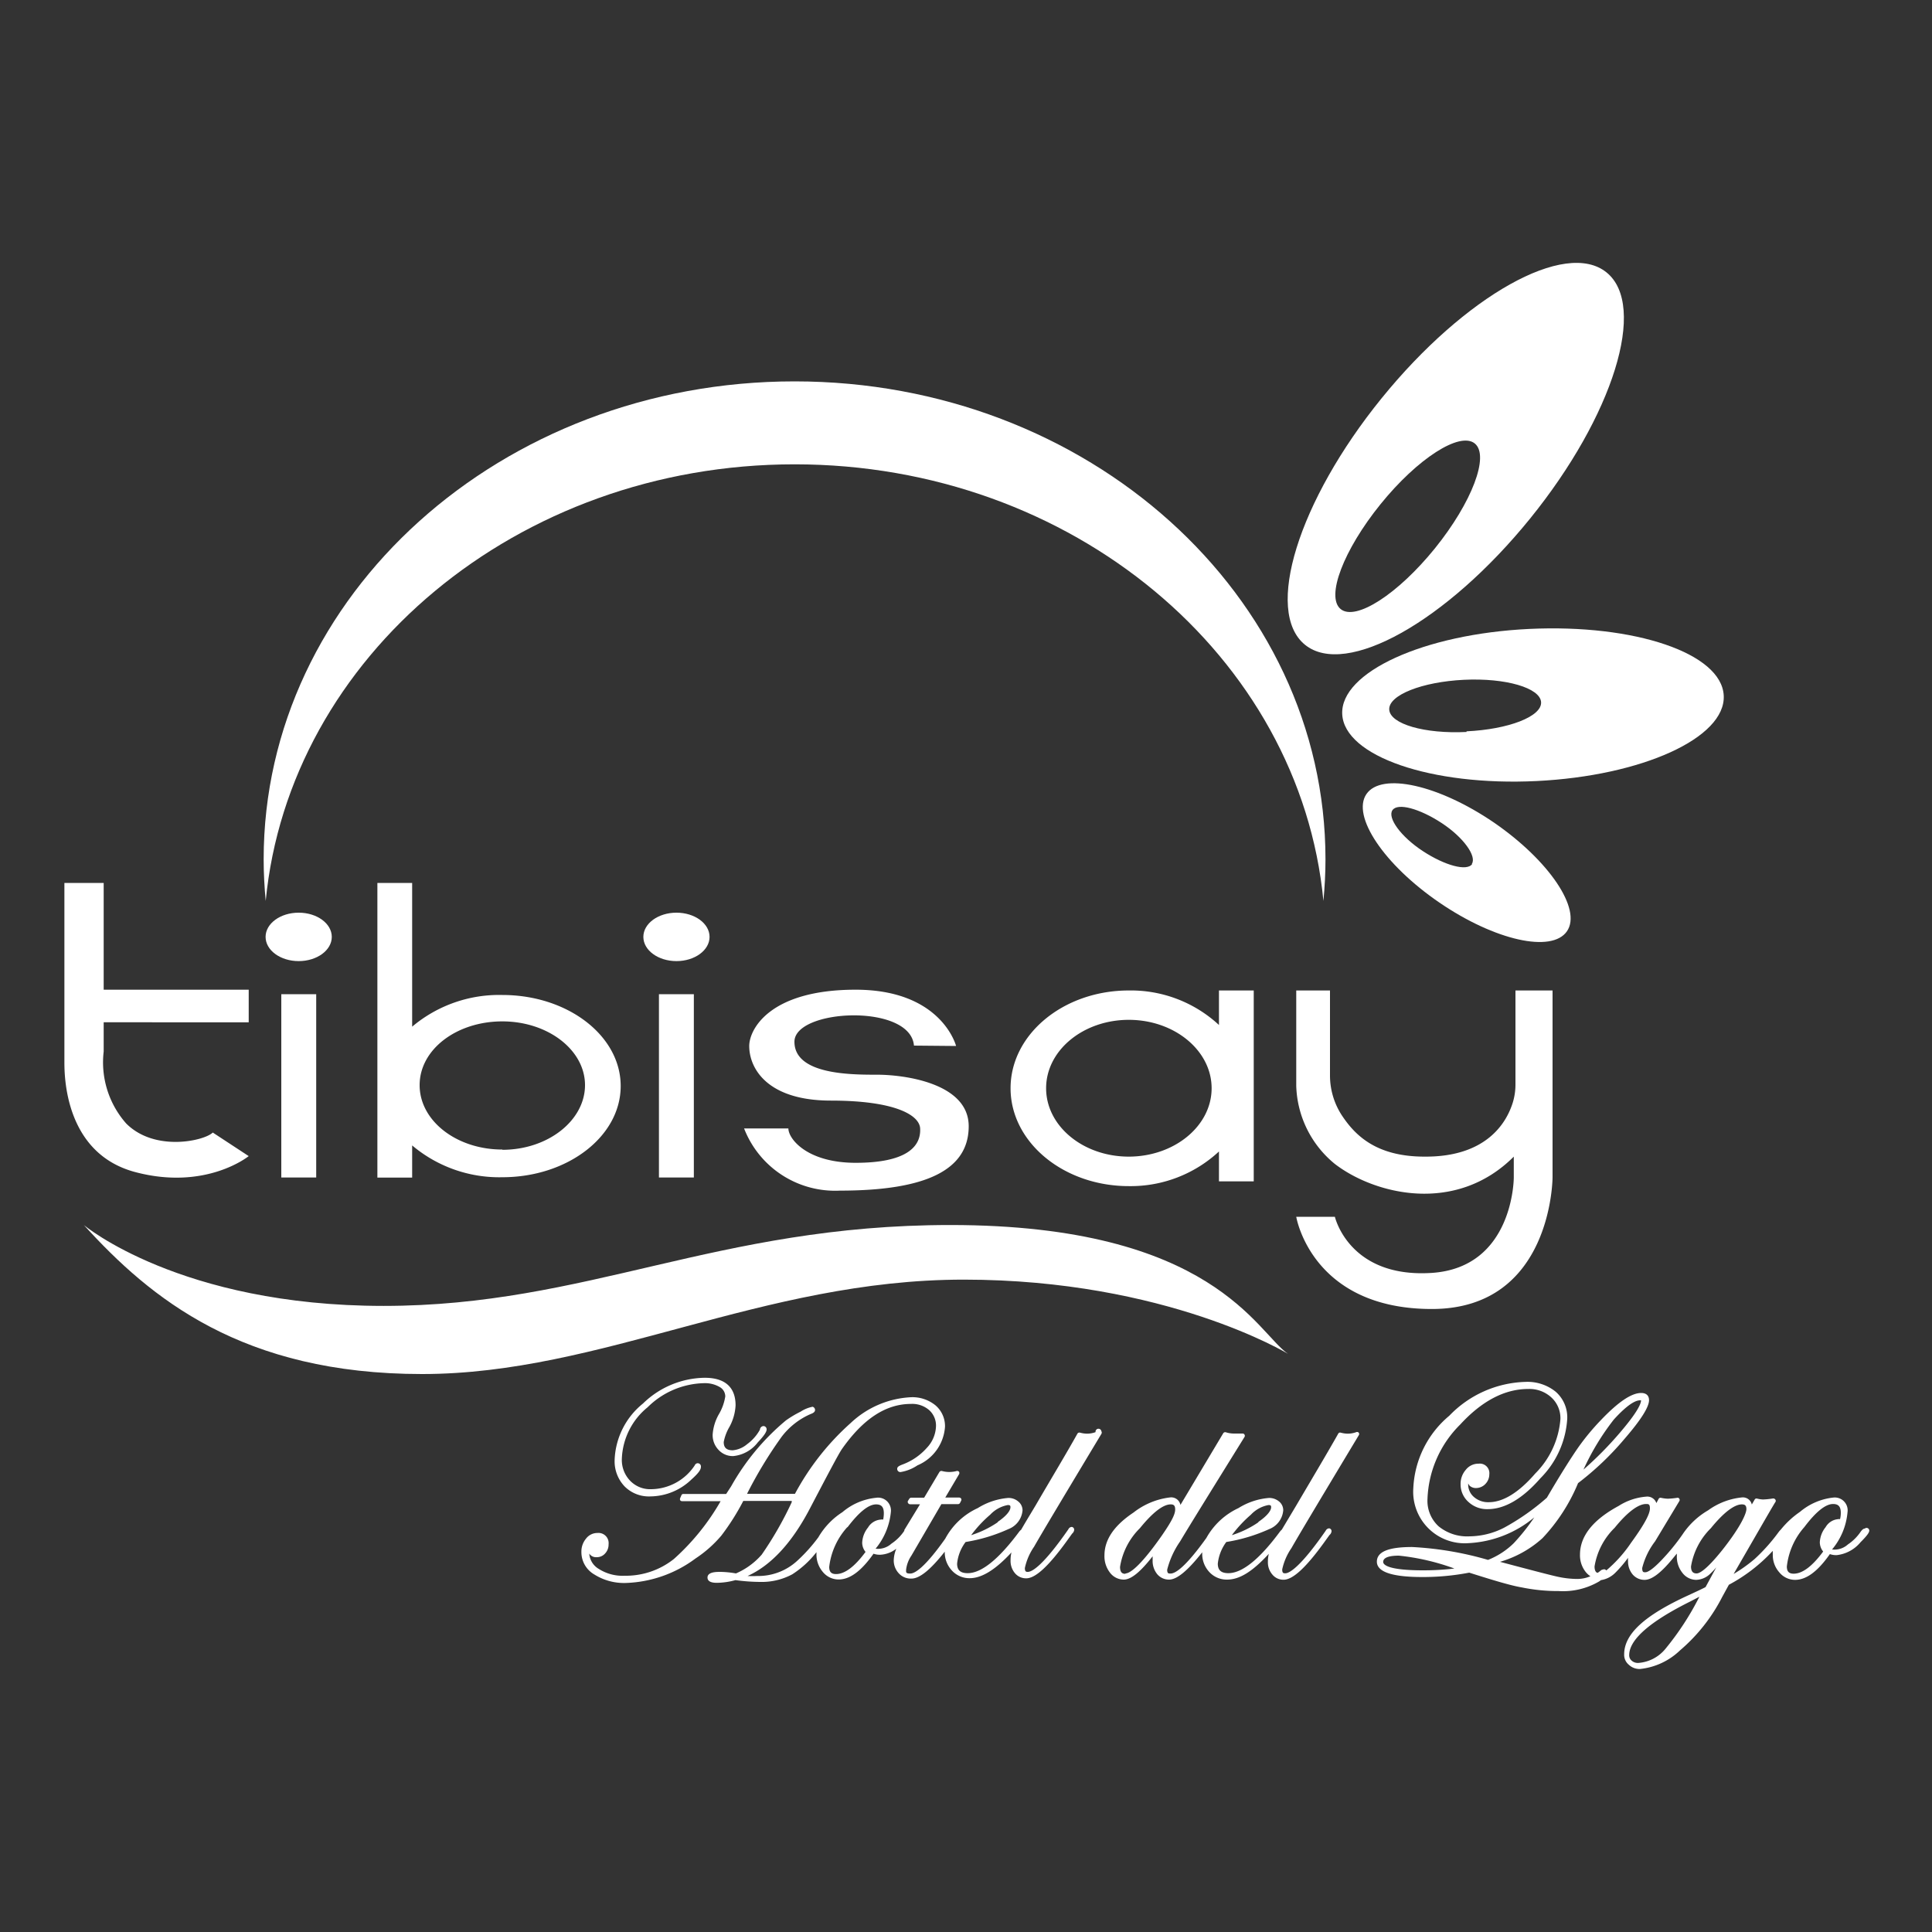 <svg id="Capa_1" data-name="Capa 1" xmlns="http://www.w3.org/2000/svg" viewBox="0 0 150 150"><rect x="0" y="0" width="150" height="150" fill="#333333" stroke="none"/><defs><style>.cls-1{fill:#fff;}</style></defs><title>LOGO CLIENTES - NORMAL</title><path class="cls-1" d="M124.73,21.15c-3.18-2.58-11,1.8-17.47,9.78s-9.12,16.55-5.94,19.13,11-1.81,17.47-9.79S127.92,23.73,124.73,21.15ZM111.41,42.57c-2.87,3.55-6.15,5.67-7.32,4.72s.22-4.59,3.09-8.14,6.16-5.66,7.32-4.72S114.29,39,111.41,42.57Z"/><path class="cls-1" d="M118.73,48.83c-8.18.39-14.68,3.36-14.52,6.62s6.91,5.59,15.09,5.19S134,57.29,133.83,54,126.91,48.44,118.73,48.83Zm-4.87,8c-3.26.16-5.94-.62-6-1.74s2.54-2.15,5.79-2.31,5.94.63,6,1.74S117.11,56.63,113.86,56.78Z"/><path class="cls-1" d="M116,63.87c-4.3-2.94-8.74-3.93-9.91-2.22s1.37,5.49,5.67,8.43,8.73,3.93,9.9,2.22S120.27,66.81,116,63.87Zm-1.7,3.21c-.4.59-2.12.12-3.83-1s-2.77-2.59-2.36-3.18,2.11-.12,3.82,1S114.67,66.49,114.27,67.08Z"/><path class="cls-1" d="M61.69,36.05c21.56,0,39.25,14.91,41.06,33.9.1-1.07.16-2.14.16-3.23,0-20.5-18.45-37.11-41.22-37.11S20.47,46.22,20.47,66.72c0,1.09.06,2.16.16,3.23C22.45,51,40.14,36.05,61.69,36.05Z"/><path class="cls-1" d="M6.51,95.11s7.45,6.28,23.27,6.28,25.83-6.28,44-6.28c20.42,0,23.81,8.38,26.22,10,0,0-9.46-5.76-25.17-5.76s-28.1,7.33-42.06,7.33S11.69,100.81,6.51,95.11Z"/><path class="cls-1" d="M50.52,116.18a4.65,4.65,0,0,0,3.16-1.31c.65-.58.74-.81.74-1a.25.25,0,0,0-.3-.26.26.26,0,0,0-.18.16,4.1,4.1,0,0,1-3.38,1.85,2.15,2.15,0,0,1-1.64-.66,2.32,2.32,0,0,1-.64-1.7,5.41,5.41,0,0,1,2-4,6.41,6.41,0,0,1,4.35-1.87,2.29,2.29,0,0,1,1.25.3.84.84,0,0,1,.43.73,3.91,3.91,0,0,1-.52,1.42,3.72,3.72,0,0,0-.46,1.54,1.65,1.65,0,0,0,.45,1.18,1.5,1.5,0,0,0,1.14.49,2.73,2.73,0,0,0,1.92-1.07c.6-.63.68-.87.68-1a.25.25,0,0,0-.26-.26A.3.3,0,0,0,59,111a3.48,3.48,0,0,1-1,1.13,2,2,0,0,1-1.11.47c-.48,0-.7-.2-.7-.64a3.64,3.64,0,0,1,.44-1.17,3.9,3.9,0,0,0,.48-1.68c0-1-.42-2.14-2.4-2.14a7,7,0,0,0-4.79,2,5.9,5.9,0,0,0-2.2,4.38,2.82,2.82,0,0,0,.78,2.06A2.66,2.66,0,0,0,50.52,116.18Z"/><path class="cls-1" d="M85.06,111.19a1.92,1.92,0,0,1-.69.12,2.2,2.2,0,0,1-.52-.08.18.18,0,0,0-.2.08c-.87,1.56-2,3.43-3.24,5.56-.46.77-.84,1.39-1.13,1.9a.71.71,0,0,0-.15.15c-1.59,2.14-2.93,3.22-4,3.22-.56,0-.82-.23-.82-.74a3.32,3.32,0,0,1,.66-1.68,13,13,0,0,0,3.32-1,1.71,1.71,0,0,0,1.1-1.46.88.88,0,0,0-.34-.69,1.15,1.15,0,0,0-.77-.27,5.26,5.26,0,0,0-2.37.79,5.41,5.41,0,0,0-2.52,2.37c-1.57,2.22-2.35,2.71-2.72,2.71s-.32-.12-.32-.3a2.43,2.43,0,0,1,.41-1.09l2.33-4h1.29a.18.18,0,0,0,.16-.1l.08-.16a.17.17,0,0,0,0-.17.18.18,0,0,0-.15-.08H73.39l1.07-1.81a.19.19,0,0,0,0-.19.18.18,0,0,0-.19-.06,2.17,2.17,0,0,1-1.13,0,.19.19,0,0,0-.2.07l-1.19,2h-1a.19.19,0,0,0-.15.08l-.1.16a.15.15,0,0,0,0,.17.18.18,0,0,0,.15.1h.78l-1.22,2,0,.06a3.59,3.59,0,0,1-1,1,1.55,1.55,0,0,1-1.23.39,5.25,5.25,0,0,0,1.19-2.88A1,1,0,0,0,68,116.29a4.75,4.75,0,0,0-2.59,1.11,5.76,5.76,0,0,0-1.87,1.95,12.59,12.59,0,0,1-1.6,1.79,4.48,4.48,0,0,1-3.17,1.22,7.06,7.06,0,0,1-.73,0c1.82-.82,3.44-2.57,4.82-5.2s2.24-4.27,2.51-4.66C67,110.18,68.76,109,70.73,109a2,2,0,0,1,1.41.48,1.61,1.61,0,0,1,.53,1.26,2.56,2.56,0,0,1-.71,1.67,4.71,4.71,0,0,1-1.88,1.29c-.29.11-.42.19-.42.33a.24.24,0,0,0,.26.26,3.27,3.27,0,0,0,1.31-.52,3.51,3.51,0,0,0,2.14-3,2.12,2.12,0,0,0-.74-1.66,2.83,2.83,0,0,0-1.9-.63,7.34,7.34,0,0,0-4.68,2,20,20,0,0,0-4.33,5.5H58a33.19,33.19,0,0,1,2.68-4.42,5.65,5.65,0,0,1,2.27-1.78c.17-.06.33-.15.33-.31a.26.26,0,0,0-.19-.25h0a2.63,2.63,0,0,0-.93.38,8.14,8.14,0,0,0-1.14.68,18.29,18.29,0,0,0-4.25,5.11l-.39.6H53.06a.16.16,0,0,0-.16.11l-.09.21a.2.2,0,0,0,0,.17.17.17,0,0,0,.14.07h3a18,18,0,0,1-3.63,4.49,6,6,0,0,1-3.83,1.3,3.42,3.42,0,0,1-2-.53,1.49,1.49,0,0,1-.74-1.19.63.63,0,0,0,.58.28.85.85,0,0,0,.66-.3,1,1,0,0,0,.26-.7.79.79,0,0,0-.87-.88,1.1,1.1,0,0,0-.89.45,1.55,1.55,0,0,0-.35,1,2,2,0,0,0,1,1.77,4.33,4.33,0,0,0,2.49.66A9.57,9.57,0,0,0,54,121a9.4,9.4,0,0,0,2-1.77,18.29,18.29,0,0,0,1.71-2.7h3.76l0,.1a27.25,27.25,0,0,1-2.33,4.07,5.57,5.57,0,0,1-2,1.46,7.55,7.55,0,0,0-1.21-.12c-.31,0-1,0-1,.44,0,.27.24.41.72.41a5.64,5.64,0,0,0,1.45-.21,14.82,14.82,0,0,0,1.91.14,5,5,0,0,0,2.5-.59,7.53,7.53,0,0,0,1.88-1.72s0,.1,0,.15a2.08,2.08,0,0,0,.49,1.38,1.58,1.58,0,0,0,1.23.59c.87,0,1.75-.64,2.71-2a1.46,1.46,0,0,0,.52.08,2.19,2.19,0,0,0,1.25-.47,2.5,2.5,0,0,0-.2.9,1.46,1.46,0,0,0,.38,1,1.26,1.26,0,0,0,1,.42c.63,0,1.48-.69,2.58-2.09v0a2.07,2.07,0,0,0,.56,1.47,1.83,1.83,0,0,0,1.38.59c.94,0,2-.66,3.24-2a2.46,2.46,0,0,0-.07.6,1.48,1.48,0,0,0,.33,1,1.12,1.12,0,0,0,.89.41c.71,0,1.73-.94,3.12-2.86l.44-.61a.44.44,0,0,0,.16-.29.22.22,0,0,0-.18-.23h0a.3.3,0,0,0-.27.18c-2,2.88-2.84,3.31-3.15,3.31-.12,0-.23,0-.23-.3a4.62,4.62,0,0,1,.72-1.66c.49-.87,2.25-3.81,5.22-8.75a.2.2,0,0,0,0-.21A.19.19,0,0,0,85.06,111.19Zm-7.6,7a7.85,7.85,0,0,1-2.06,1,9.57,9.57,0,0,1,1.48-1.59,2.49,2.49,0,0,1,1.37-.75c.19,0,.2.07.2.17C78.45,117.3,78.12,117.71,77.46,118.16Zm-11.67.4c.89-1.18,1.64-1.79,2.23-1.79.42,0,.6.21.6.69a2.63,2.63,0,0,1-.05.49.45.45,0,0,0-.18,0,1.26,1.26,0,0,0-1,.62,2,2,0,0,0-.45,1.18,1.15,1.15,0,0,0,.26.71c-.84,1.14-1.61,1.72-2.29,1.72-.37,0-.53-.17-.53-.56A5.55,5.55,0,0,1,65.79,118.56Z"/><path class="cls-1" d="M105.3,111.19a1.92,1.92,0,0,1-.69.12,2.2,2.2,0,0,1-.52-.08.16.16,0,0,0-.19.08c-.88,1.56-2,3.43-3.25,5.56l-1.13,1.89a1.1,1.1,0,0,0-.15.16c-1.58,2.14-2.93,3.22-4,3.22-.56,0-.82-.23-.82-.74a3.42,3.42,0,0,1,.66-1.68,13.08,13.08,0,0,0,3.33-1,1.71,1.71,0,0,0,1.09-1.46.87.87,0,0,0-.33-.69,1.19,1.19,0,0,0-.77-.27,5.26,5.26,0,0,0-2.38.79,5.5,5.5,0,0,0-2.49,2.32c-1.62,2.26-2.4,2.76-2.78,2.76-.16,0-.26,0-.26-.3a6.74,6.74,0,0,1,1-2.19c.69-1.16,2.39-3.9,5-8.11a.17.17,0,0,0,0-.19.16.16,0,0,0-.16-.08l-.65,0a2.08,2.08,0,0,1-.64-.1.18.18,0,0,0-.2.08l-3.32,5.56a.73.73,0,0,0-.81-.58,5.67,5.67,0,0,0-2.83,1.17c-1.5,1-2.26,2.1-2.26,3.33a2.07,2.07,0,0,0,.42,1.33,1.35,1.35,0,0,0,1.08.55c.56,0,1.28-.58,2.24-1.81,0,.11,0,.22,0,.32a1.61,1.61,0,0,0,.35,1.06,1.18,1.18,0,0,0,.93.43c.61,0,1.45-.7,2.57-2.12v.06a2.06,2.06,0,0,0,.55,1.47,1.83,1.83,0,0,0,1.38.59c1,0,2-.66,3.24-2a2.46,2.46,0,0,0-.07.6,1.44,1.44,0,0,0,.34,1,1.1,1.1,0,0,0,.88.41c.71,0,1.73-.94,3.12-2.86l.44-.61a.44.44,0,0,0,.16-.29.22.22,0,0,0-.18-.23h0a.31.31,0,0,0-.27.18c-2,2.88-2.84,3.31-3.14,3.31-.13,0-.24,0-.24-.3a4.62,4.62,0,0,1,.72-1.66c.49-.87,2.25-3.81,5.22-8.75a.18.18,0,0,0,0-.21A.18.18,0,0,0,105.3,111.19Zm-7.6,7a7.7,7.7,0,0,1-2.06,1,10,10,0,0,1,1.48-1.59,2.49,2.49,0,0,1,1.37-.75c.19,0,.2.07.2.17C98.69,117.3,98.36,117.71,97.7,118.16Zm-10.32,4c-.21,0-.42-.06-.42-.54a5.4,5.4,0,0,1,1.54-3c1-1.23,1.81-1.85,2.39-1.85.21,0,.35.06.35.39s-.18.8-1.07,2.08C88.4,121.79,87.66,122.16,87.38,122.16Z"/><path class="cls-1" d="M144.78,118.68c-.11,0-.2.09-.31.23a3.63,3.63,0,0,1-1,1,1.55,1.55,0,0,1-1.23.39,5.2,5.2,0,0,0,1.2-2.88,1,1,0,0,0-1.09-1.15,4.8,4.8,0,0,0-2.6,1.11,6.94,6.94,0,0,0-1.49,1.38,1.54,1.54,0,0,0-.16.18,14.3,14.3,0,0,1-1.86,2.09,11.49,11.49,0,0,1-1.64,1.17l2.31-4c.74-1.28.9-1.54.93-1.58a.17.17,0,0,0,0-.19.2.2,0,0,0-.18-.09,6.16,6.16,0,0,1-.78.08,2.24,2.24,0,0,1-.46-.07.16.16,0,0,0-.19.08l-.22.38a.71.71,0,0,0-.77-.55,5.38,5.38,0,0,0-2.62,1,6,6,0,0,0-2,1.89,16.58,16.58,0,0,1-1.64,2c-.77.8-1.1.92-1.24.92s-.24,0-.24-.33a5.67,5.67,0,0,1,1-2.07l1.88-3.12a.17.17,0,0,0,0-.19.15.15,0,0,0-.17-.07,6.09,6.09,0,0,1-.72.07,2.87,2.87,0,0,1-.53-.07.17.17,0,0,0-.19.09l-.17.32a.74.74,0,0,0-.8-.5,4.66,4.66,0,0,0-2.13.72c-2,1.08-3,2.35-3,3.78a2.08,2.08,0,0,0,.43,1.33,1.57,1.57,0,0,0,.38.35,2.65,2.65,0,0,1-1,.21,7.35,7.35,0,0,1-1.57-.18c-.51-.11-2-.5-4.45-1.15a8.43,8.43,0,0,0,3.29-1.83,14,14,0,0,0,2.77-4.28,22.72,22.72,0,0,0,3.61-3.44c1.28-1.48,1.9-2.47,1.9-3,0-.36-.22-.56-.61-.56-.75,0-1.78.69-3.14,2.12a18.17,18.17,0,0,0-1.76,2.13c-.5.72-1.32,2-2.42,3.88a18.07,18.07,0,0,1-3.32,2.33,6,6,0,0,1-2.67.67,3.5,3.5,0,0,1-2.42-.78,2.68,2.68,0,0,1-.86-2.13,8.55,8.55,0,0,1,2.54-5.77c1.68-1.83,3.45-2.76,5.28-2.76a2.51,2.51,0,0,1,1.8.66,2.18,2.18,0,0,1,.7,1.68,6.72,6.72,0,0,1-1.95,4.22c-1.28,1.48-2.5,2.23-3.61,2.23a1.66,1.66,0,0,1-1.15-.4,1.27,1.27,0,0,1-.45-1v-.06a.78.78,0,0,0,.11.18.72.72,0,0,0,.53.18,1,1,0,0,0,.7-.32,1.08,1.08,0,0,0,.3-.75.74.74,0,0,0-.83-.82,1.24,1.24,0,0,0-1,.48,1.65,1.65,0,0,0-.4,1.11,1.82,1.82,0,0,0,.62,1.39,2.11,2.11,0,0,0,1.48.55c1.32,0,2.7-.8,4.09-2.39a7.16,7.16,0,0,0,2.09-4.63,2.64,2.64,0,0,0-.9-2.1,3.49,3.49,0,0,0-2.36-.76,8.53,8.53,0,0,0-5.9,2.63,7.77,7.77,0,0,0-2.79,5.61,4,4,0,0,0,4.28,4.28,8.66,8.66,0,0,0,5.11-2,16.17,16.17,0,0,1-1.59,2,6,6,0,0,1-2,1.3,25.66,25.66,0,0,0-5.9-1c-1.84,0-2.73.37-2.73,1.14s1.12,1.19,3.52,1.19a19,19,0,0,0,3.65-.34c1.83.58,3.21,1,4.1,1.15a14,14,0,0,0,2.85.28,5.54,5.54,0,0,0,3.14-.75l.14-.1a2,2,0,0,0,1.1-.56,9.43,9.43,0,0,0,1-1.17,2.46,2.46,0,0,0,0,.28,1.57,1.57,0,0,0,.35,1,1.2,1.2,0,0,0,.94.43c.54,0,1.24-.52,2.12-1.58l.38-.46c0,.06,0,.12,0,.18a2,2,0,0,0,.42,1.3,1.36,1.36,0,0,0,1.08.56,1.65,1.65,0,0,0,1.12-.5,5.54,5.54,0,0,0,.44-.47l-.83,1.53c-.22.12-.67.33-1.32.63-3.39,1.55-5,3-5,4.59a1,1,0,0,0,.36.81,1.21,1.21,0,0,0,.87.33,5.26,5.26,0,0,0,3.1-1.44,13.57,13.57,0,0,0,3.29-4.17l.51-.93a12.81,12.81,0,0,0,3.34-2.56l.07-.07a2.66,2.66,0,0,0,0,.28,2,2,0,0,0,.5,1.38,1.58,1.58,0,0,0,1.23.59c.86,0,1.75-.64,2.7-2a1.51,1.51,0,0,0,.53.08,2.8,2.8,0,0,0,1.85-1c.63-.63.68-.8.68-.92A.21.21,0,0,0,144.78,118.68Zm-4.69-.12c.89-1.18,1.64-1.79,2.23-1.79.42,0,.6.21.6.69a2,2,0,0,1-.06.49.38.38,0,0,0-.17,0,1.23,1.23,0,0,0-.95.62,2,2,0,0,0-.45,1.18,1.15,1.15,0,0,0,.26.71c-.84,1.14-1.61,1.72-2.29,1.72-.37,0-.53-.17-.53-.56A5.55,5.55,0,0,1,140.09,118.56Zm-7.26.09c1-1.23,1.83-1.85,2.41-1.85.25,0,.35.1.35.37s-.33,1.22-1.86,3.16c-1.27,1.59-1.8,1.83-2,1.83s-.44-.06-.44-.54A5.4,5.4,0,0,1,132.83,118.65Zm-.89,5.32a21.78,21.78,0,0,1-2.6,4,3,3,0,0,1-2.15,1.14.72.72,0,0,1-.51-.18.54.54,0,0,1-.19-.42c0-1.21,1.6-2.61,4.76-4.18Zm-4.6-15.25h.07a.12.12,0,0,1,0,0c0,.27-.28.92-1.62,2.49a27.85,27.85,0,0,1-2.85,2.89,19.15,19.15,0,0,1,2.36-3.89C126.4,109,127,108.72,127.34,108.72Zm-18.73,12.06a17.79,17.79,0,0,1,4.31,1,20.4,20.4,0,0,1-2.43.14c-2.8,0-3.1-.46-3.1-.65C107.39,120.86,108.05,120.78,108.61,120.78Zm16.1,1.15a.23.23,0,0,0-.13-.09c-.06,0-.11,0-.26.06l0,0a2.47,2.47,0,0,1-.27.21c-.14,0-.25-.17-.25-.49a5.4,5.4,0,0,1,1.56-3c1-1.23,1.84-1.85,2.44-1.85.18,0,.3,0,.3.34s-.25,1-1.45,2.65A10.44,10.44,0,0,1,124.71,121.93Z"/><path class="cls-1" d="M5,68.55H8.05v8.29H19.31v2.53H8.05v2.27A7.17,7.17,0,0,0,9.8,87.23c2.22,2.22,6.06,1.35,6.72.7l2.79,1.83S16,92.46,10.5,91,5,83.48,5,82.43Z"/><rect class="cls-1" x="21.84" y="77.19" width="2.71" height="14.23"/><ellipse class="cls-1" cx="23.19" cy="72.74" rx="2.57" ry="1.88"/><rect class="cls-1" x="51.16" y="77.19" width="2.71" height="14.23"/><ellipse class="cls-1" cx="52.52" cy="72.74" rx="2.57" ry="1.88"/><path class="cls-1" d="M39,77.25a10.47,10.47,0,0,0-7,2.46V68.55h-2.7V91.43h2.7v-2.5a10.48,10.48,0,0,0,7,2.47c5.07,0,9.19-3.17,9.19-7.08S44.08,77.25,39,77.25Zm0,12c-3.54,0-6.42-2.22-6.42-5s2.88-4.95,6.42-4.95,6.42,2.22,6.42,4.95S42.56,89.27,39,89.27Z"/><path class="cls-1" d="M94.64,76.9v2.68a10.06,10.06,0,0,0-7-2.68c-5.07,0-9.18,3.4-9.18,7.59s4.11,7.6,9.18,7.6a10.07,10.07,0,0,0,7-2.69v2.32h2.7V76.9Zm-7,12.9c-3.54,0-6.42-2.37-6.42-5.31s2.88-5.31,6.42-5.31,6.43,2.38,6.43,5.31S91.18,89.8,87.63,89.8Z"/><path class="cls-1" d="M74.23,81.21s-1.11-4.37-7.8-4.37-8.26,3.09-8.26,4.37c0,1.74,1.4,4.24,6.34,4.24s6.87,1.11,6.93,2.16c.08,1.51-1.22,2.67-5,2.67s-5.23-1.86-5.23-2.67H57.77a7.58,7.58,0,0,0,7.44,4.83c6.75,0,10-1.63,10-5s-5.06-4-7.1-4-6.43,0-6.43-2.56,9-3,9.28.3Z"/><path class="cls-1" d="M100.64,76.9v7.41a8.12,8.12,0,0,0,3,6.06c3.07,2.36,9.37,3.95,13.89-.57v1.63s0,7-6.4,7.4-7.49-4.36-7.49-4.36h-3s1.17,7.16,10.53,7.16,9.37-10.23,9.37-10.23V76.9h-2.88v7.3a4.77,4.77,0,0,1-.21,1.41c-.47,1.51-2,4.23-6.86,4.19-3.83,0-5.44-1.74-6.42-3.22a5.67,5.67,0,0,1-.91-3.1V76.9Z"/></svg>
